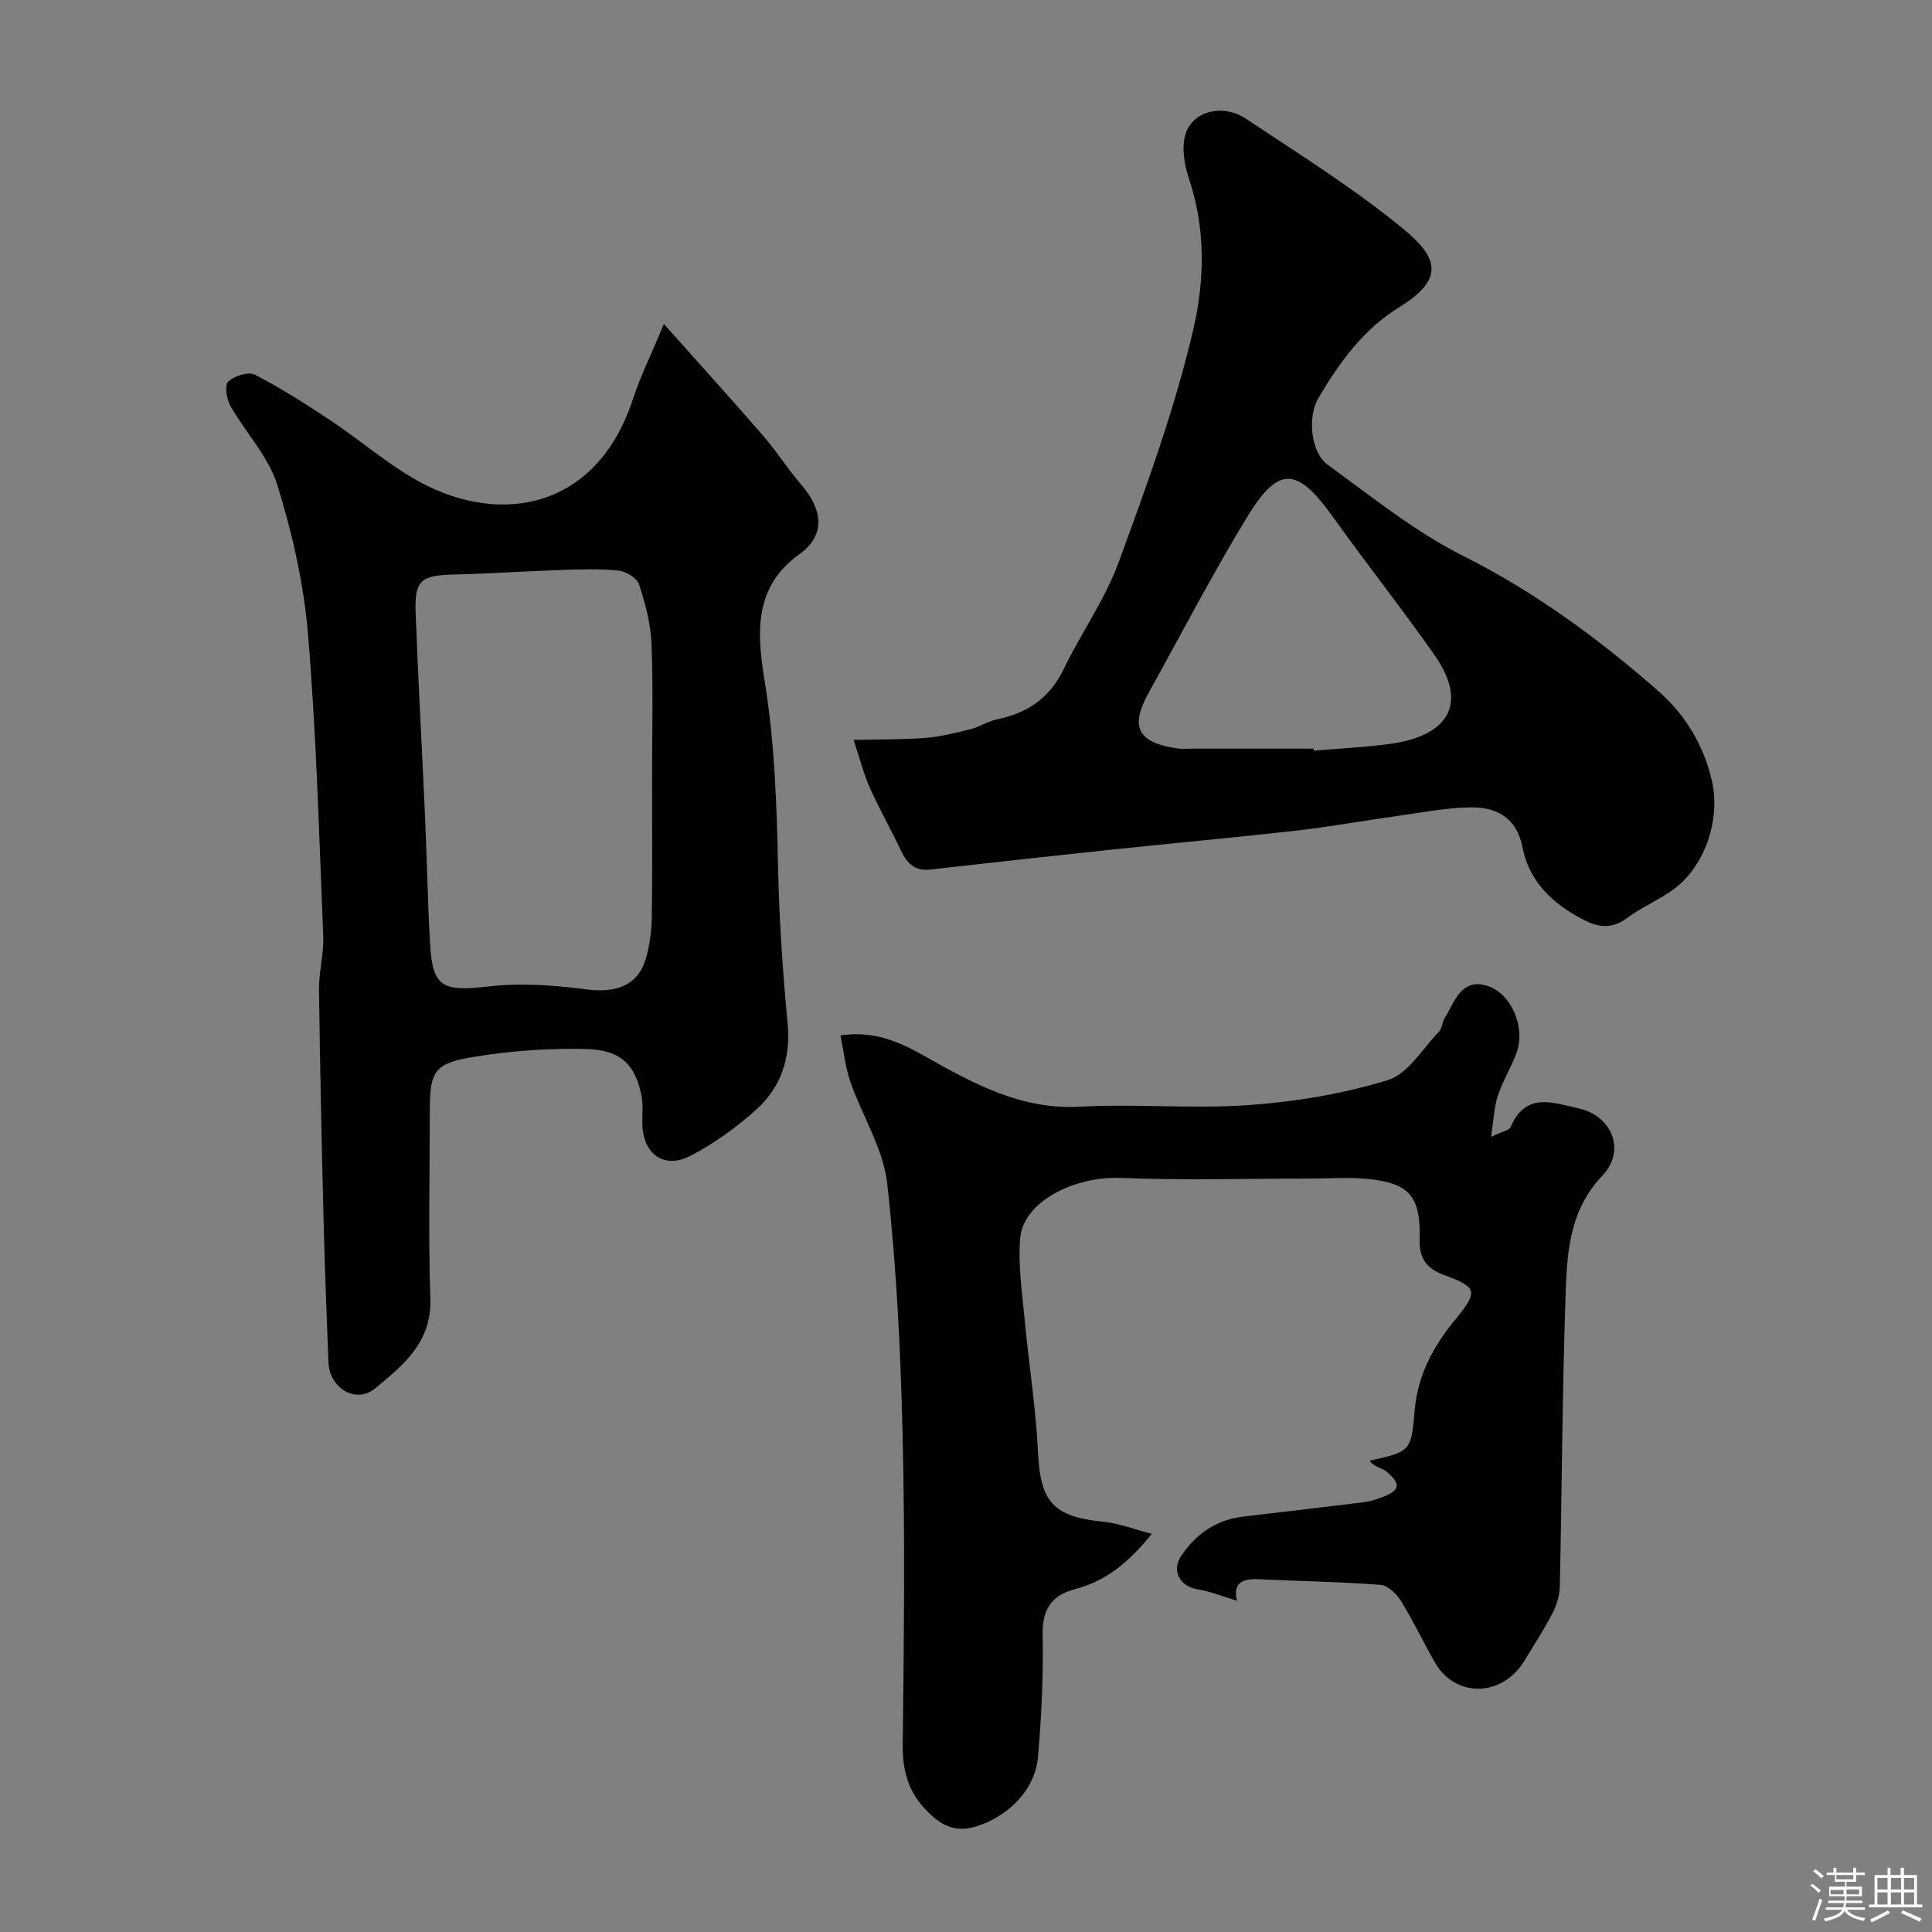 <svg enable-background="new 0 0 400 400" viewBox="0 0 400 400" xmlns="http://www.w3.org/2000/svg"><rect x="0" y="0" width="400" height="400" fill="#808080" stroke="none"/><path d="m374.8 390.4.4-.4c.7.5 1.3 1 1.8 1.4l-.5.5c-.5-.6-1.1-1.1-1.7-1.5zm1 7.3-.6-.3c.5-1.4 1.1-2.8 1.5-4.3.2.1.4.2.6.3-.5 1.3-1 2.8-1.5 4.3zm-.4-10.3.5-.4c.4.3 1 .8 1.7 1.4l-.5.5c-.5-.5-1.1-1-1.7-1.5zm2.5.3h1.7v-1h.6v1h3.5v-1h.6v1h1.8v.5h-1.8v1.4h-2v1h3.2v2h-3.2v.9h3.3v.5h-3.4c0 .3-.1.6-.1.9h4v.5h-3.7c.7.9 1.9 1.5 3.8 1.7-.1.2-.2.4-.3.6-2.1-.4-3.5-1.1-4-2.1-.4 1-1.8 1.7-4 2.2-.1-.2-.2-.4-.3-.6 2.1-.4 3.4-1 3.8-1.8h-3.4v-.5h3.6c.1-.3.1-.6.2-.9h-3.3v-.5h3.4c0-.3 0-.6 0-.9h-3.2v-2h3.3v-1h-2.1v-1.4h-1.7v-.5zm1.1 3.5v1h2.7c0-.3 0-.4 0-.4 0-.1 0-.2 0-.2 0-.1 0-.2 0-.3h-2.7zm1.2-3v.9h3.5v-.9zm4.7 3h-2.6v.6.4h2.6z" fill="#fcfbfa"/><path d="m393.6 386.7h.6v1.5h2.7v6.1h1.1v.6h-11v-.6h1.1v-6.1h2.7v-1.5h.6v1.5h2.1v-1.5zm-2.7 8.8.4.6c-1.2.6-2.5 1.3-3.8 1.9-.1-.2-.2-.4-.3-.6 1.2-.6 2.5-1.2 3.7-1.9zm-2.2-6.7v2.4h2.1v-2.4zm0 3v2.5h2.1v-2.5zm2.8-3v2.4h2.1v-2.4zm0 3v2.5h2.1v-2.5zm6 6.1c-1.4-.7-2.7-1.3-3.9-1.8l.3-.6c1.5.6 2.7 1.2 3.9 1.7zm-1.2-9.1h-2.1v2.4h2.1zm-2.1 3v2.5h2.1v-2.5z" fill="#fcfbfa"/><g fill="#010103"><path d="m238.47 317.57c-4.81 5.96-9.56 9.8-15.88 11.44-4.78 1.24-6.82 4.11-6.72 9.36.16 8.44-.23 16.92-.96 25.33-.61 7.01-6.29 12.44-12.86 14.46-5.03 1.55-8.16-.98-10.95-4.1-3.14-3.52-4.25-7.79-4.2-12.72.24-21.32.49-42.66-.02-63.98-.41-17.48-1.25-35-3.2-52.36-.81-7.19-5.15-13.94-7.61-20.99-1.03-2.96-1.35-6.18-2.06-9.64 8.95-1.31 14.92 2.96 20.94 6.26 9.02 4.95 17.9 9.1 28.68 8.5 11.63-.64 23.36.5 34.97-.34 9.69-.7 19.5-2.32 28.75-5.17 4.18-1.29 7.18-6.51 10.6-10.05.62-.64.6-1.87 1.1-2.68 2.11-3.38 3.41-8.48 8.85-6.79 5.09 1.58 7.96 8.7 6.11 13.8-1.11 3.06-2.88 5.88-3.9 8.96-.77 2.3-.83 4.84-1.4 8.5 2.29-1.1 3.76-1.32 4.06-2.03 3.06-7.38 8.99-4.98 14.07-3.85 6.96 1.55 9.81 8.77 4.94 13.89-7.13 7.5-7.37 16.57-7.67 25.62-.67 19.75-.73 39.52-1.16 59.28-.04 1.88-.59 3.91-1.45 5.59-1.77 3.44-3.9 6.7-5.91 10.01-4.59 7.54-14.29 7.72-18.53.29-2.39-4.2-4.46-8.59-7-12.69-.91-1.47-2.71-3.23-4.22-3.34-8.41-.64-16.86-.77-25.28-1.17-3.27-.16-5.35.71-4.47 4.45-2.92-.87-5.48-1.92-8.15-2.36-3.7-.62-5.5-3.85-3.31-7.04 3.05-4.46 7.23-7.38 12.78-8.02 8.46-.98 16.91-1.98 25.36-3.03 1.11-.14 2.19-.56 3.25-.93 3.82-1.35 4.17-2.79 1.02-5.36-1.09-.89-2.78-1.03-3.46-2.25 8.14-1.85 8.64-1.81 9.26-9.95.58-7.62 3.83-13.64 8.47-19.28 4.8-5.86 4.58-6.66-2.4-9.24-3.48-1.29-5.13-3.37-5-7.42.28-8.87-2.21-11.63-10.8-12.45-3.96-.38-7.99-.07-11.99-.07-13.03 0-26.08.39-39.08-.13-9.72-.39-20.21 4.97-20.83 12.52-.45 5.53.41 11.19.93 16.77.85 9.14 2.33 18.24 2.76 27.4.49 10.41 3.1 13.46 13.64 14.5 3.16.32 6.24 1.54 9.93 2.5z"/><path d="m137.45 67.08c7.68 8.62 14.2 15.81 20.56 23.15 2.78 3.21 5.07 6.85 7.84 10.07 4.56 5.29 5.12 10.53-.36 14.45-10.01 7.17-8.57 17.48-7.11 26.66 2.02 12.66 2.44 25.22 2.7 37.92.23 10.87.97 21.75 1.99 32.58.67 7.16-1.37 13.18-6.48 17.8-4.08 3.69-8.7 7.01-13.57 9.56-5.47 2.87-9.81-.24-10.03-6.41-.07-2 .22-4.05-.17-5.98-1.28-6.46-4.25-9.53-11.59-9.7-7.85-.18-15.83.4-23.57 1.71-7.83 1.32-8.66 3.08-8.67 11.04-.01 13-.32 26 .11 38.99.3 9.02-5.72 13.84-11.46 18.55-4.01 3.29-9.45-.15-9.64-5.41-.36-9.6-.75-19.19-.99-28.79-.4-16.1-.76-32.19-.96-48.29-.05-3.76 1.03-7.55.87-11.3-.86-20.81-1.42-41.64-3.15-62.38-.87-10.43-3.25-20.9-6.36-30.91-1.83-5.88-6.57-10.81-9.7-16.34-.8-1.42-1.25-4.32-.46-5.05 1.25-1.18 4.18-2.11 5.51-1.43 5.46 2.82 10.67 6.15 15.79 9.56 6.25 4.15 11.98 9.22 18.54 12.75 16.72 8.99 36.5 5.46 43.94-17.22 1.58-4.8 3.84-9.38 6.42-15.58zm-2.45 94.7c0-9.48.25-18.97-.11-28.44-.16-4.16-1.28-8.36-2.58-12.35-.43-1.32-2.73-2.7-4.3-2.86-3.97-.41-8.01-.25-12.02-.11-7.42.25-14.84.75-22.27.94-6.54.17-7.92 1.23-7.67 7.81.52 14.02 1.32 28.02 1.94 42.03.4 8.92.55 17.84 1.06 26.75.51 8.87 2.64 9.77 11.94 8.7 6.67-.77 13.61-.31 20.3.58 6.27.83 10.81-.77 12.44-6.41.81-2.79 1.17-5.79 1.22-8.7.14-9.3.05-18.62.05-27.94z"/><path d="m176.73 153.19c5.41-.13 10.19-.05 14.93-.42 3.13-.25 6.24-1.04 9.3-1.81 1.84-.46 3.52-1.62 5.37-2 6.28-1.29 10.96-4.35 13.85-10.35 3.6-7.48 8.56-14.4 11.4-22.13 5.85-15.96 11.73-32.05 15.54-48.55 2.27-9.83 2.52-20.59-.93-30.84-1.02-3.03-1.66-6.94-.6-9.74 1.72-4.54 7.81-5.79 12.29-2.82 11 7.31 22.26 14.36 32.45 22.69 7.04 5.76 9.25 10.29-.58 16.35-7.54 4.65-12.42 11.46-16.76 18.79-2.37 4.01-1.59 11.34 1.91 13.88 9.1 6.59 17.99 13.81 27.95 18.81 14.94 7.5 28.14 17.2 40.54 28.07 5.5 4.83 9.38 11.17 11.07 18.68 1.77 7.87-1.47 17.74-8.22 22.51-3.02 2.13-6.51 3.61-9.47 5.82-3.98 2.97-7.42 1.25-10.81-.75-5.41-3.18-9.53-7.6-10.74-13.93-1.14-5.98-5.19-8.31-10.45-8.29-5.18.02-10.37 1.07-15.54 1.79-6.95.96-13.87 2.23-20.84 3.02-12.71 1.44-25.45 2.59-38.16 3.93-12.54 1.32-25.08 2.71-37.61 4.13-3.19.36-4.82-1.25-6.08-3.91-2.06-4.38-4.46-8.6-6.45-13.01-1.2-2.65-1.9-5.52-3.36-9.92zm95.23 1.81c.01.14.02.28.04.42 5.41-.47 10.85-.7 16.21-1.47 10.79-1.56 16.28-7.66 8.75-18.39-6.75-9.61-14.05-18.83-20.88-28.39-7.57-10.59-11.35-10.88-18.01.09-7.1 11.7-13.43 23.86-20.07 35.83-3.46 6.25-3.83 10.6 5.96 11.88.98.13 1.99.03 2.99.03z"/></g></svg>